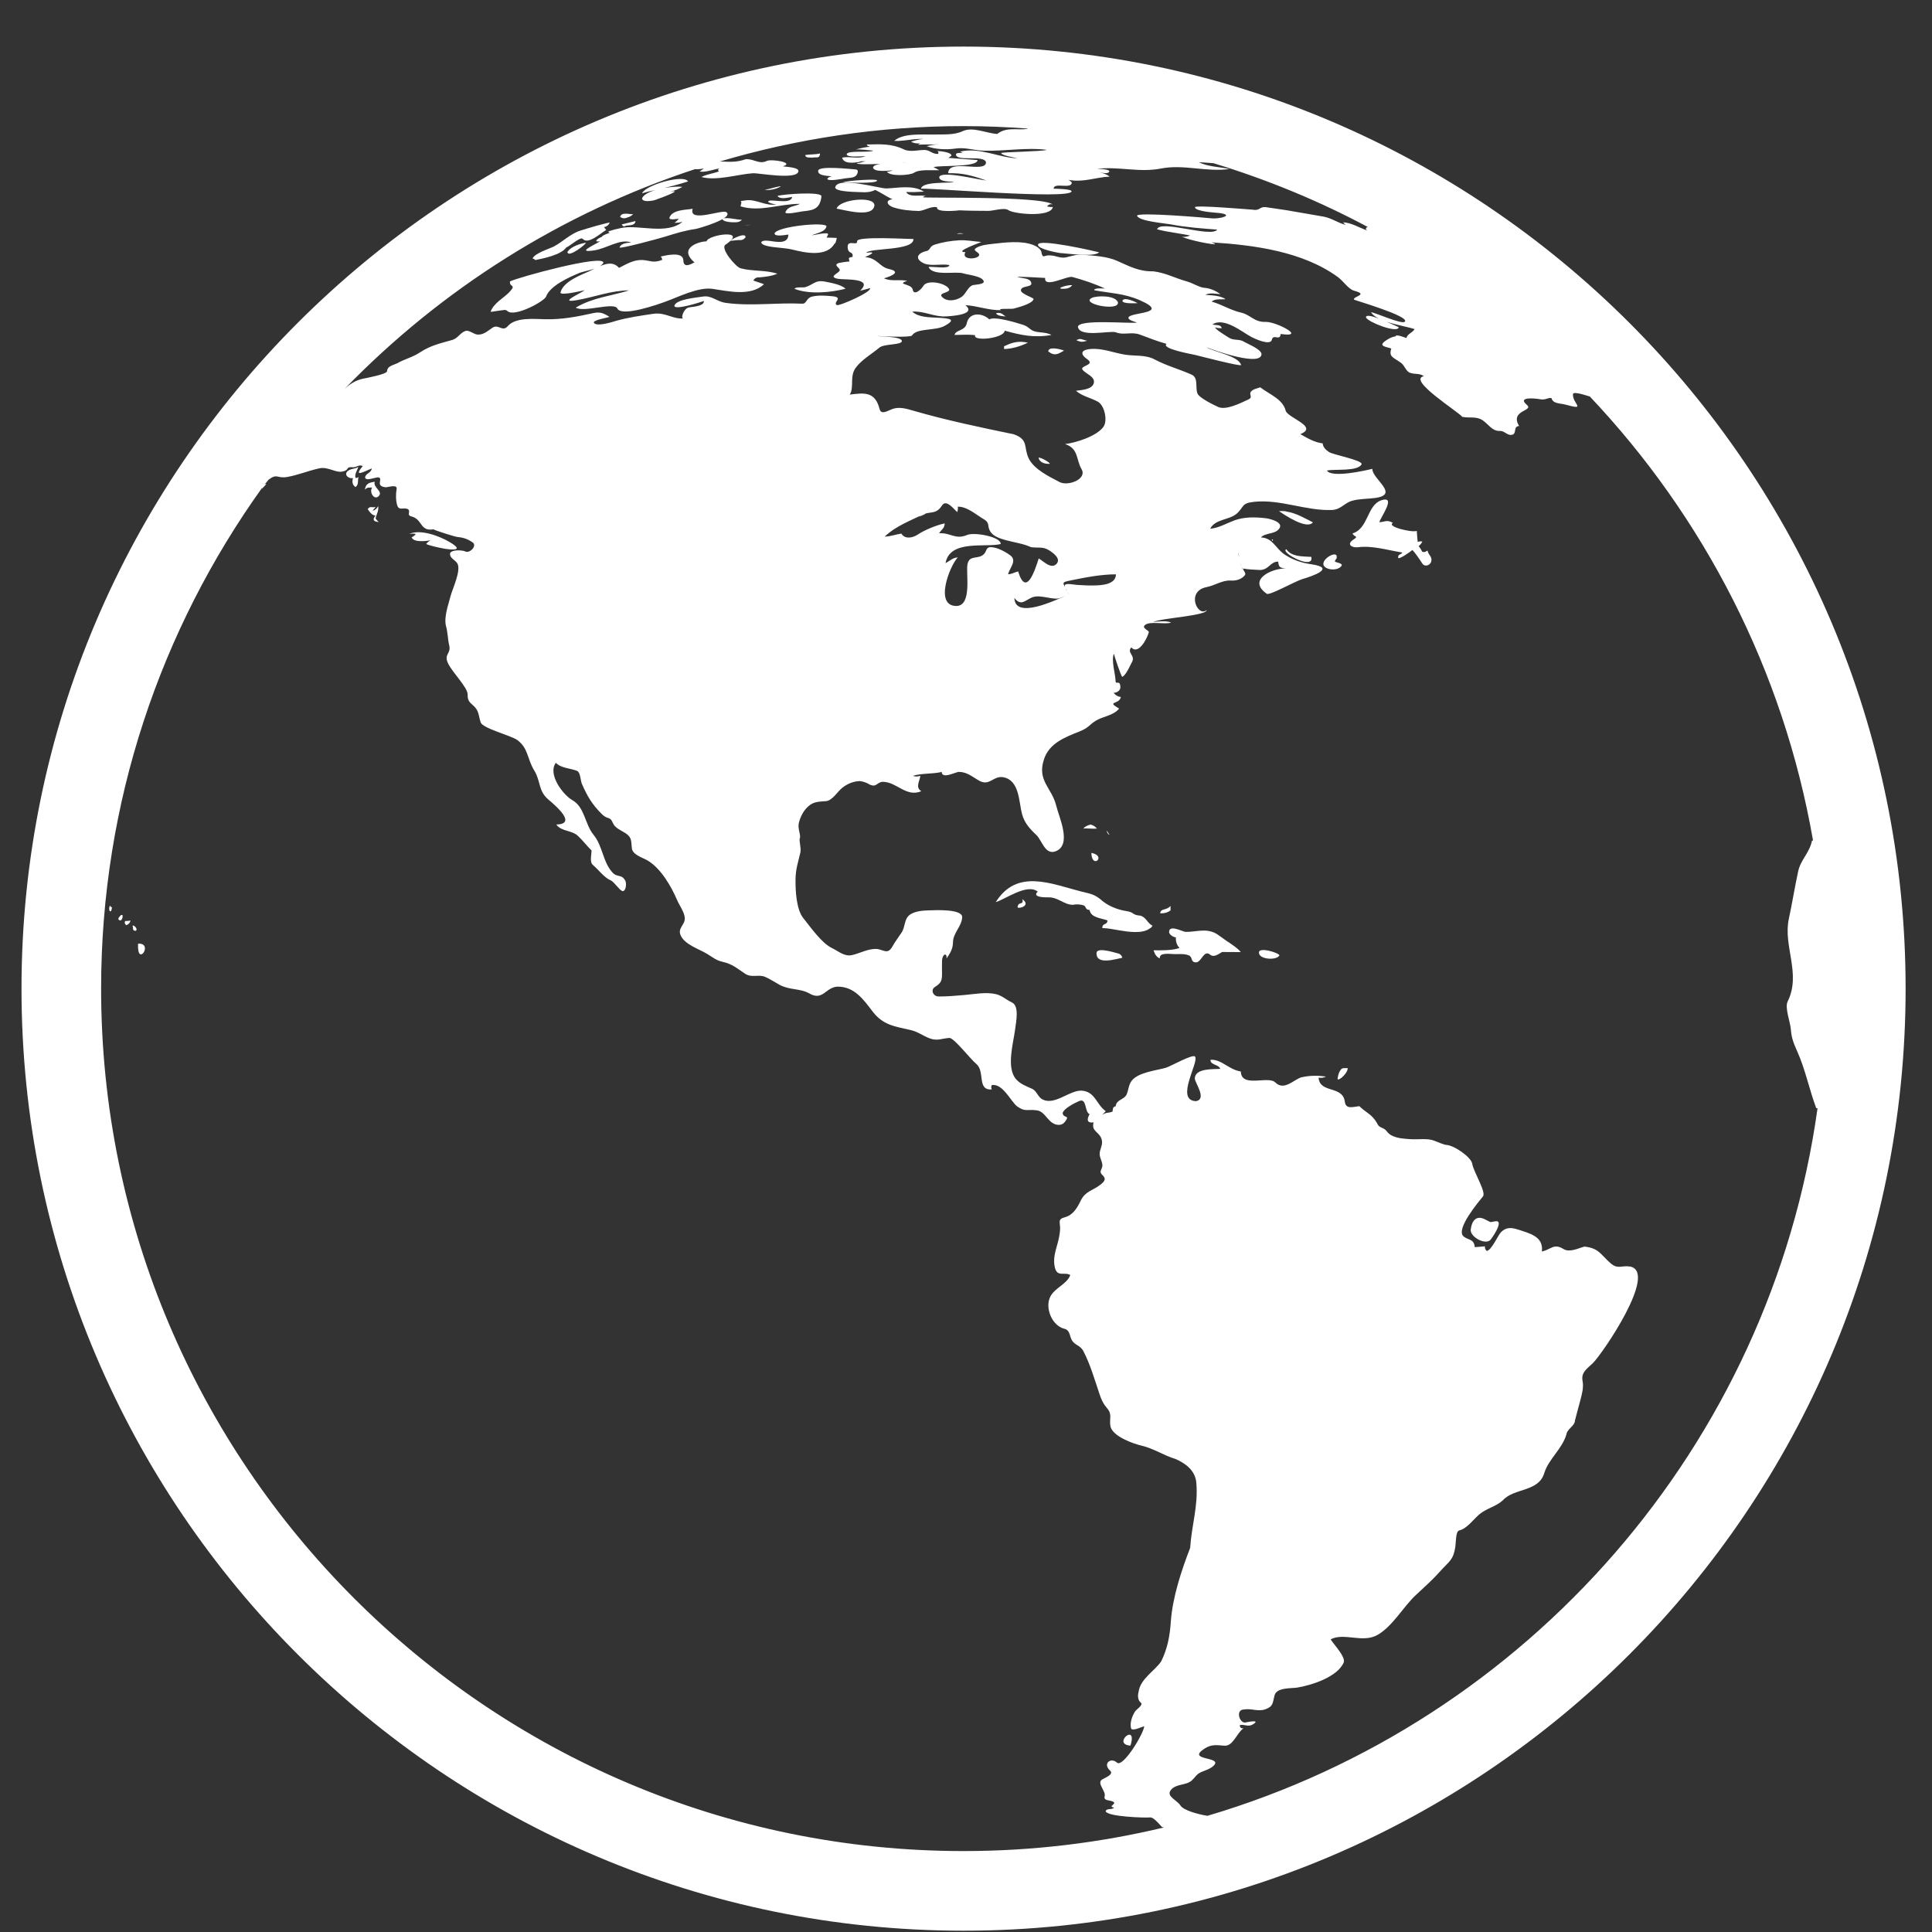 <?xml version="1.0" encoding="utf-8"?>
<!-- Generator: Adobe Illustrator 16.0.4, SVG Export Plug-In . SVG Version: 6.00 Build 0)  -->
<!DOCTYPE svg PUBLIC "-//W3C//DTD SVG 1.1//EN" "http://www.w3.org/Graphics/SVG/1.1/DTD/svg11.dtd">
<svg version="1.1" id="Layer_1" xmlns="http://www.w3.org/2000/svg" xmlns:xlink="http://www.w3.org/1999/xlink" x="0px" y="0px"
	 width="256px" height="256px" viewBox="0 0 256 256" enable-background="new 0 0 256 256" xml:space="preserve">
<rect x="0" y="0" width="256" height="256" fill="#333333" stroke="none"/>
<g>
	<path fill="#FFFFFF" d="M97.497,29.449c0.322,0.006,0.594-0.101,0.818-0.322c-0.901-0.045-1.673-0.312-2.591-0.199
		C95.608,29.46,97.26,29.479,97.497,29.449z"/>
	<path fill="#FFFFFF" d="M97.925,31.807c0.356,0.048,0.645-0.071,0.859-0.362c0.084-0.726-1.812,0.201-2.016,0.467
		c0.376-0.038,0.746-0.074,1.12-0.108C97.98,31.797,97.967,31.799,97.925,31.807z"/>
	<path fill="#FFFFFF" d="M140.825,33.558c-0.084-0.01-0.164-0.013-0.228-0.02C139.79,33.499,140.575,33.545,140.825,33.558z"/>
	<path fill="#FFFFFF" d="M188.464,73.128c-0.13-0.273-0.293-0.532-0.485-0.768c0.211-0.159,0.37-0.36,0.485-0.598
		c-0.212-0.05-0.41-0.033-0.609,0.053c-0.055-0.488-0.098-0.974-0.123-1.464c-0.736,0.243-4.066-0.592-3.162-1.062
		c-0.78-0.453-1.021-0.155-1.784-0.084c-0.076-0.351,2.451-3.684,0.199-2.896c-1.845,0.643-1.679,3.757-3.769,4.367
		c0.233,0.562,0.919,0.289,0.05,0.873c-0.867,0.582-0.129,1.072,0.703,0.96c1.877-0.248,4.03,0.423,5.85,0.703
		c-0.158,0.32-0.578,0.172-0.555,0.652c-0.085,0.462,1.778-0.866,1.876-0.984c0.355,0.311,1.082,1.413,1.319,1.784
		c0.316,0.489,1.007,0.272,1.165-0.203c0.236-0.705-0.371-0.885-0.464-1.504C188.815,73.102,188.914,73.196,188.464,73.128z"/>
	<path fill="#FFFFFF" d="M137.543,32.439c-0.051,0.561,2.657,1.079,3.055,1.098c0.346,0.023,0.346,0.027,0.228,0.02
		c1.184,0.104,4.253,0.479,4.814-0.125C145.03,33.27,137.467,31.536,137.543,32.439z"/>
	<path fill="#FFFFFF" d="M100.613,37.798C100.156,37.885,101.703,37.712,100.613,37.798L100.613,37.798z"/>
	<path fill="#FFFFFF" d="M83.104,28.831c0.07-0.016,0.083-0.024,0.083-0.029c0.262-0.068,0.5-0.208,0.705-0.434
		c-0.402,0.082-1.533-0.35-1.723,0.369C82.457,28.947,82.77,28.977,83.104,28.831z"/>
	<path fill="#FFFFFF" d="M82.312,30.211C82.51,30.167,81.851,30.297,82.312,30.211L82.312,30.211z"/>
	<path fill="#FFFFFF" d="M80.943,30.801c-0.139,0.002-1.352,0.487-1.161,0.574c-0.57,0.179-1.249,0.756-0.269,0.594
		c-0.687,0.464-3.29,1.576-0.797,1.211c1.674-0.246,3.467-1.603,4.917-1.049c-0.404,0.063-1.317,0.024-1.534,0.658
		c-0.046,0.24,5.268-1.184,6.116-1.458c1.341-0.422,2.595-0.803,3.966-0.993c0.319-0.043,5.117-1.426,4.071-2.222
		c-0.535-0.41-5.066,1.48-4.47-0.456c-0.728,0.161-2.73,0.069-3.087,1.21c-0.001,0.359,1.159,0.105,1.281,0.11
		c-0.14,0.074-0.326,0.395-0.619,0.535c0.362,0.021,0.721-0.022,1.075-0.129c-2.081,1.783-5.888,0.333-8.12,0.824
		c-0.572,0.108-1.131,0.256-1.693,0.439C80.662,30.84,80.77,30.886,80.943,30.801z"/>
	<path fill="#FFFFFF" d="M75.18,33.426c0.006,0.061,0.017,0.065,0.034,0.048c0.187,0.603,2.264-0.961,2.445-1.308
		c-0.545,0.043-1.989,0.474-2.403,1.138C75.256,33.273,75.236,33.284,75.18,33.426z"/>
	<path fill="#FFFFFF" d="M198.281,161.817c0.042-0.001,0.059-0.007-0.018-0.001c-0.087,0.006-0.087,0.006-0.061,0.006
		c-0.816,0.08-0.432,0.286-1.391-0.229c-1.157-0.621-1.798,0.104-1.939,1.388c-0.021,0.924,1.823,1.948,2.555,1.37
		C197.628,164.186,199.269,161.817,198.281,161.817z"/>
	<path fill="#FFFFFF" d="M82.939,29.908c0.045,0,0.2-0.027,0.155-0.027c0.4-0.032,1.098-0.032,1.101-0.588
		c-0.601,0.143-1.207,0.291-1.808,0.444C82.516,30.008,82.701,30.059,82.939,29.908z"/>
	<path fill="#FFFFFF" d="M75.03,32.79c0.392-0.121,1.904-1.466,2.169-1.152c0.716,0.856,2.422-0.779,3.131-1.173
		c-0.107-0.116-0.2-0.24-0.289-0.373c0.323-0.05,0.573-0.235,0.749-0.569c0.034-0.165-3.355,0.855-3.859,1.024
		c-1.301,0.385-2.393,1.518-3.618,2.155c-0.38,0.195-2.542,0.875-2.739,1.562c0.133,0.017,0.255,0.085,0.367,0.196
		C71.96,34.257,74.358,33.774,75.03,32.79z"/>
	<path fill="#FFFFFF" d="M97.497,29.449C96.862,29.529,97.858,29.419,97.497,29.449L97.497,29.449z"/>
	<path fill="#FFFFFF" d="M111.582,20.887c0.232,0.86,1.5,0.713,2.432,0.544c-0.229,0-0.17-0.057,0.86-0.155
		c-0.18,0.013-0.494,0.084-0.86,0.155c0.152,0,0.424-0.028,0.631-0.071c-0.363,0.141-0.737,0.24-1.122,0.26
		c0.024,0.19,1.541,0.163,3.125,0.095c-0.536,0.089-0.924,0.234-0.965,0.475c0.08,0.688,2.278,0.397,2.605,0.38
		c-0.248,0.113-0.502,0.175-0.769,0.175c0.394,0.675,3.097,0.486,3.594,0.147c0.721-0.496,2.395-0.301,3.349-0.336
		c-0.251-0.145-0.501-0.28-0.757-0.405c0.664-0.286,5.807,0.073,5.823-0.943c-0.248-0.003-3.869-0.301-3.869-0.288
		c0.143-0.087,0.283-0.187,0.416-0.298c-0.024-0.522-1.814-0.624-2.037-0.615c0.256-0.014,0.353,0.113,0.285,0.387
		c-0.808,0.038-1-0.448-1.731-0.52c-0.881-0.035-1.976,0.33-2.824-0.079c-1.643-0.791-3.14-0.686-4.912-0.649
		c0.019,0.168,0.208,0.252,0.453,0.29c-0.657,0.059-1.322,0.206-1.928,0.375c0.623-0.062,1.682,0.109,2.332,0.148
		c-0.465,0.321-3.474-0.097-3.524,0.495c0.071,0.462,2.204,0.22,2.498,0.245C113.679,21.098,112.622,20.676,111.582,20.887z
		 M120.141,21.584c-0.124,0.009-0.404,0.009-0.766,0.005C119.764,21.577,120.045,21.571,120.141,21.584z"/>
	<path fill="#FFFFFF" d="M111.695,24.167c0.36,0,4.548,0.219,4.518-0.256C116.346,23.664,112.333,23.914,111.695,24.167z"/>
	<path fill="#FFFFFF" d="M116.213,27.822C116.222,27.965,116.284,27.72,116.213,27.822L116.213,27.822z"/>
	<path fill="#FFFFFF" d="M106.656,38.062c0.15-0.038,0.502-0.122-0.028,0.008C106.638,38.067,106.645,38.064,106.656,38.062
		c-0.018,0.005-0.028,0.008-0.039,0.008c-0.231,0.045-1.271-0.082-1.329,0.208c1.955,0.756,4.82,0.49,6.758-0.026
		c-0.646-0.567-1.933-0.774-2.744-0.94C107.996,37.054,107.707,37.785,106.656,38.062z"/>
	<path fill="#FFFFFF" d="M103.196,24.715c-0.603,0.091-1.686,0.487-1.91,0.406c0.506,0.184,1.703-0.089,2.179-0.427
		C103.325,24.682,103.238,24.694,103.196,24.715z"/>
	<path fill="#FFFFFF" d="M98.777,29.874C100.432,29.672,98.573,29.856,98.777,29.874L98.777,29.874z"/>
	<path fill="#FFFFFF" d="M127.148,30.896C125.865,31.052,128.755,30.962,127.148,30.896L127.148,30.896z"/>
	<path fill="#FFFFFF" d="M104.065,28.134c-0.003,0.344,1.889-0.068,2.135-0.109c1.217-0.167,2.438-0.083,2.644-1.996
		c0.119-0.682-5.037-0.317-5.832-0.065c0.409,0.542,1.49,0.177,1.95,0.132c-0.168,1.179-3.292,0.045-3.168,0.678
		c0.349,0.187,0.709,0.288,1.089,0.299c-1.425,0.299-2.69-0.746-4.107-0.523c-0.221,0.034-0.445,0.066-0.668,0.102
		c0.261,0,0.022,0.587,0.015,0.691c2.602,0.784,5.107-0.333,7.882-0.333C105.346,27.376,104.427,27.245,104.065,28.134z"/>
	<path fill="#FFFFFF" d="M97.925,31.807c-0.012-0.003-0.02,0-0.037-0.003C97.502,31.849,97.819,31.815,97.925,31.807z"/>
	<path fill="#FFFFFF" d="M109.733,31.044c0.016-0.362-1.972,0.139-2.186,0.139c0.463-0.23,1.825-0.43,1.967-1.192
		c-0.099-0.63-6.491,0.001-6.878,0.919c-0.051,0.538,1.667,0.179,1.831,0.168c-0.046,1.456-1.88,0.877-2.748,0.814
		c-1.106-0.085-1.128,0.473-0.018,0.714c1.115,0.244,2.253,0.207,3.363,0.481c1.49,0.37,4.511,1.077,5.555-0.871
		c0.012,0.132,0.095,0.043,0.265-0.686c-0.45-0.035-0.906-0.038-1.359-0.046C109.605,31.346,109.676,31.196,109.733,31.044z"/>
	<path fill="#FFFFFF" d="M108.425,22.622C108.443,22.259,108.301,23.333,108.425,22.622L108.425,22.622z"/>
	<path fill="#FFFFFF" d="M110.857,27.648c0.842,0.111,4.746,1.296,4.998-0.385c-0.006,0.095-0.01,0.16,0.011-0.048
		c0.008-0.211,0.001-0.135-0.003-0.03C115.836,25.94,111.234,26.396,110.857,27.648z"/>
	<path fill="#FFFFFF" d="M97.551,27.791c-0.038,0.004-0.071,0-0.105,0.004C97.407,27.801,97.468,27.798,97.551,27.791z"/>
	<path fill="#FFFFFF" d="M139.508,27.419c-0.257,0.029-0.514,0.004-0.771-0.079c0.209-0.258,0.463-0.339,0.753-0.245
		c-1.479-1.181-17.215-0.792-17.201-0.965c0.121-0.113,0.262-0.16,0.412-0.136c-0.656-0.25-2.181,0.251-2.633-0.553
		c0.785,0.027,1.569,0.003,2.357-0.049c-1.49-0.945-3.493-0.465-4.981-0.422c-0.904,0.022-6.593-1.686-6.776-0.103
		c0.122,0.59,3.045,0.564,3.456,0.596c0.645,0.043,1.237,0.006,1.85-0.297c0.784,0.366,1.5,0.894,2.288,1.237
		c-1.051,0.129-0.661,0.812,0.068,1.057c1.11,0.37,2.301,0.466,3.44,0.497c0.805-0.071,1.582-0.665,2.399-0.497
		c-0.207,0.749,2.74,0.442,2.981,0.409c1.274,0.066,2.552,0.063,3.826,0.073c0.65,0.006,2.104-0.494,2.652-0.091
		C134.325,28.36,139.283,28.848,139.508,27.419z"/>
	<path fill="#FFFFFF" d="M110.219,23.378c-0.224,0.01-0.419,0.107-0.594,0.292c-0.02,0.437,2.179-0.007,2.305-0.03
		c0.723-0.112,1.424-0.016,1.665-0.63c0.144-0.362,0.075-0.545-0.285-0.567c-0.628-0.033-4.851-0.524-4.885,0.178
		C108.299,23.362,109.947,23.277,110.219,23.378z"/>
	<path fill="#FFFFFF" d="M107.665,20.887c0.514-0.124,0.935,0.203,1.001-0.552c-0.638,0.159-1.312,0.097-1.957,0.205
		C106.679,20.997,107.505,20.842,107.665,20.887z"/>
	<path fill="#FFFFFF" d="M185.264,73.863C185.24,73.383,185.252,73.946,185.264,73.863L185.264,73.863z"/>
	<path fill="#FFFFFF" d="M178.01,141.538C178.157,141.521,177.704,141.56,178.01,141.538L178.01,141.538z"/>
	<path fill="#FFFFFF" d="M173.574,73.78c-1.07-0.062-2.463-0.015-3.123-1.004c-0.931,0.366,3.694,2.881,3.308,1.014
		C173.675,73.785,173.614,73.78,173.574,73.78z"/>
	<path fill="#FFFFFF" d="M177.236,142.951c0.051,0.407,1.403-0.763,1.331-1.423c-0.185,0.004-0.373,0.007-0.558,0.01
		C177.49,141.572,177.266,142.613,177.236,142.951z"/>
	<path fill="#FFFFFF" d="M168.679,71.501c-0.041-0.002-0.107-0.018-0.168-0.028C168.562,71.61,168.637,71.852,168.679,71.501z"/>
	<path fill="#FFFFFF" d="M169.474,67.727c0.697,0.485,3.704,2.513,4.493,1.486c-1.158-0.586-2.243-1.231-3.496-1.429
		C170.36,67.734,170.063,67.697,169.474,67.727z"/>
	<path fill="#FFFFFF" d="M133.274,41.923c-0.408-0.174-0.469-0.559-1.257-0.446C131.939,41.667,132.425,41.911,133.274,41.923z"/>
	<path fill="#FFFFFF" d="M138.902,46.567c0.855,0.671,1.295,0.335,2.08-0.104c-0.141-0.076-0.231-0.1-0.298-0.11
		C140.088,46.173,138.913,45.958,138.902,46.567z"/>
	<path fill="#FFFFFF" d="M177.121,73.851C177.188,74.27,177.141,73.692,177.121,73.851L177.121,73.851z"/>
	<path fill="#FFFFFF" d="M176.892,74.39c-0.06-0.156,0.263-0.336,0.229-0.539c0.145-1.087-2.41,0.389-1.616,1.224
		c0.446,0.463,1.519,0.499,2.023,0.129C178.355,74.599,176.963,74.588,176.892,74.39z"/>
	<path fill="#FFFFFF" d="M133.246,45.798c-0.029,0.007-0.089,0.028-0.209,0.093c0.007,0.117,0.007,0.236,0.01,0.354
		c1.046-0.015,2.222-0.374,3.152-0.842C135.057,45.167,134.258,45.312,133.246,45.798z"/>
	<path fill="#FFFFFF" d="M140.7,38.264c0.789,0.04,1.16-0.177,1.372-0.482C141.354,37.746,139.946,38.201,140.7,38.264z"/>
	<path fill="#FFFFFF" d="M145.349,109.791c-0.201-0.261-0.466-0.426-0.782-0.51c0.1,0.007,0.202,0.009-0.057-0.022
		c-0.065,0.004-0.065,0.005-0.036,0.015c-0.363,0.073-0.675,0.238-0.935,0.504C144.143,109.74,144.742,109.846,145.349,109.791z"/>
	<path fill="#FFFFFF" d="M135.464,119.145c0.226,0.833-0.509,0.284-0.614,0.969c0.004-0.106,0-0.216-0.017,0.092
		C134.905,120.479,136.706,120.028,135.464,119.145z"/>
	<path fill="#FFFFFF" d="M98.12,35.546c-0.623-0.168-2.724-2.626-1.991-3.123c3.155-2.121-2.313-1.352-2.508-0.44
		c-1.022,0-3.814,0.894-1.596,2.782c-0.48,0.25-1.453,0.817-1.478-0.266c-0.034-1.268-2.493-0.615-3.005-0.507
		c0.124,0.104,0.19,0.255,0.195,0.447c-1.234,0.466-1.532,0.078-2.588,0.016c-1.168-0.064-2.081,0.516-3.125,1.039
		c-0.714-0.803-1.604-0.624-2.543-0.217c0.198-0.126,0.373-0.272,0.468-0.455c0.105-1.199-11.41,1.952-12.375,2.47
		c-0.102,0.807,0.919,0.344-0.082,1.417c-0.696,0.741-2.125,1.481-2.485,2.609c-0.017,0.031,1.521-0.234,1.986-0.257
		c-0.014,0.043,0.205,0.167,0.12,0c0.616,1.202,4.746-0.953,5.227-1.715c0.498-1.495,3.161-2.639,4.238-3.096
		c0.473-0.241,1.403-0.377,2.182-0.64c-0.22,0.108-0.442,0.22-0.667,0.326c-0.99,0.462-3.44,1.314-3.827,2.816
		c-0.061,0.492,2.965-0.258,3.218-0.3c-0.607,0.442-3.617,1.772-1.019,1.315c2.32-0.409,4.548-1.285,6.901-1.292
		c-2.378,0.749-4.827,0.946-7.075,2.286c1.062,0.684,5.067-0.774,5.505,0.113c0.568,1.157,5.3-0.509,6.354-0.893
		c1.789-0.645,4.37-1.969,6.247-1.708c2.021,0.281,5.039,1.063,6.838-0.609c-0.162-0.092-1.419-0.448-1.416-0.514
		c0.204-0.303,0.469-0.433,0.793-0.395c0.838-0.081,1.588-0.153,2.396-0.485C101.426,35.75,99.72,35.979,98.12,35.546z"/>
	<path fill="#FFFFFF" d="M166.82,126.237C166.797,125.991,166.825,126.907,166.82,126.237L166.82,126.237z"/>
	<path fill="#FFFFFF" d="M147.02,110.597c-0.11-0.111-0.27-0.397-0.354-0.531C146.611,110.217,146.862,110.633,147.02,110.597z"/>
	<g>
		<path fill="#FFFFFF" d="M85.081,25.617c0.615-0.194,1.174-0.316,1.765-0.434c-0.862,0.253-1.582,0.62-1.772,1.104
			c0.063,0.573,1.385,0.297,1.535,0.267c0.376-0.104,0.428-0.129,0.353-0.114c1.061-0.367,3.639-1.369,1.782-1.031
			c0.58-0.127,1.139-0.342,1.675-0.644c-0.407-0.074-1.369-0.031-2.369,0.142c1.048-0.266,2.084-0.528,3.124-0.871
			C90.593,23.052,85.466,24.54,85.081,25.617z"/>
		<path fill="#FFFFFF" d="M127.676,6.173C58.848,6.173,2.849,62.171,2.849,130.999c0,68.83,55.999,124.829,124.827,124.829
			c68.831,0,124.827-55.999,124.827-124.829C252.503,62.171,196.507,6.173,127.676,6.173z M13.398,130.999
			c0-24.737,7.926-47.648,21.34-66.374c-0.014,0.05-0.029,0.087-0.036,0.146c0.195-0.208,0.395-0.414,0.591-0.625
			c-0.078-0.017-0.149-0.017-0.214-0.004c0.065-0.013,0.498-0.575,0.498-0.575c1.183-0.891,1.098-0.13,2.478-0.366
			c1.458-0.251,2.841-0.848,4.307-1.153c1.142-0.231,2.191,0.682,3.089,0.414c0.893-0.196,0.307-0.631,1.263-0.551
			c0.562,0.048,0.825-0.425,1.349-0.147c-1.404,1.673,0.436,0.58,1.213,0.305c-0.124,0.61-0.74,0.624-0.896,1.126
			c-0.034,0.701,1.496-0.056,1.831,0.073c0.55,0.217-0.519,1.129,0.873,1.298c0.26,0.03,1.575-0.452,1.472,0.215
			c-0.122,0.676-0.119,1.503,0.073,2.16c0.23,0.773,0.838,0.259,1.403,0.512c0.472,0.299-0.232,0.796,0.484,0.975
			c1.516,0.385,1.083,2.018,2.931,1.709c0.022,0.097,2.812,0.98,3.135,1.013c0.826,0.078,1.398,0.271,2.046,0.725
			c0.651,0.453-0.429,1.503-0.964,1.2c-0.326-0.184-1.898-0.291-2.033,0.27c-0.038,0.652,0.718,0.851,0.984,1.336
			c0.509,0.916-0.674,3.379-0.91,4.292c-0.288,1.149-0.913,2.786-0.607,3.987c0.241,0.846,0.226,1.72,0.428,2.57
			c0.27,1.145-0.771,1.118-0.139,2.4c0.612,1.25,2.63,3.19,2.583,4.146c-0.034,0.654,0.219,0.974,0.689,1.365
			c0.835,0.694,0.733,1.366,1.03,2.27c0.271,0.824,4.02,1.731,4.872,2.36c1.451,1.074,1.275,2.466,2.233,4.029
			c0.876,1.425,0.504,2.685,1.867,3.841c1.157,0.982,3.77,3.263,1.052,3.311c0.658,0.947,2.065,0.735,2.87,1.514
			c0.648,0.604,1.181,1.317,1.808,1.939c-0.017,0.519-0.285,1.531,0.175,1.91c0.718,0.598,1.488,1.678,2.349,2.033
			c0.471,0.189,1.219,1.409,1.611,1.437c0.459-0.063,0.485-1.081,0.346-1.351c-0.487-0.959-1.061-0.417-1.694-1.098
			c-1.312-1.406-1.302-3.53-2.541-5.038c-1.144-1.384-1.144-3.638-2.801-4.574c-1.216-0.686-3.306-3.425-2.187-4.944
			c0.75,0.738,1.916,0.698,2.837,1.079c0.435,0.217,0.436,1.296,0.609,1.686c0.718,1.652,1.368,2.764,2.68,4.055
			c0.764,0.749,1.049,0.219,1.424,1.129c0.283,0.692,1.073,0.983,1.655,1.355c0.904,0.58,0.757,1.057,0.869,2.013
			c0.1,0.885,1.434,1.241,2.063,1.609c1.784,1.049,3.166,3.454,3.953,5.302c0.271,0.627,0.978,1.621,0.996,2.322
			c0.071,0.92-0.988,1.34-0.542,2.314c0.572,1.258,2.462,1.806,3.572,2.493c0.662,0.408,1.151,0.827,1.943,1.001
			c1.366,0.304,1.915,0.864,3.026,1.59c0.877,0.575,1.748,0.051,2.639,0.408c0.667,0.295,1.29,0.708,1.924,1.058
			c1.307,0.718,2.762,0.461,3.95,1.146c1.816,1.048,2.15-0.863,3.766-0.904c2.209,0,3.41,1.723,4.609,3.29
			c1.407,1.841,2.961,1.978,5.066,2.467c0.889,0.205,1.582,0.731,2.418,1.067c1.096,0.437,1.669,0.027,2.739-0.03
			c0.73,0.18,2.646,2.708,3.529,3.455c1.183,1.003,0.039,3.51,2.046,3.374c-0.104-0.191-0.104-0.384,0-0.576
			c1.466-0.268,2.543,2.236,3.384,2.837c1.049,0.747,1.338,0.336,2.589,0.506c1.215,0.166,1.49,1.914,2.912,1.928
			c0.343-0.004,0.614-0.146,0.818-0.426c0.716-0.941-0.227-0.397-0.316-1.131c0.119-0.615,1.681-1.39,2.193-1.603
			c1.04-0.432,0.672,1.414,1.378,1.749c-0.344,0.587-0.45,1.219,0.531,1.077c-0.328,1.175,0.669,1.209,1.022,2.125
			c0.229,0.588,0.008,1.054-0.157,1.61c-0.251,0.825,0.286,1.228,0.303,2.027c-0.065,0.486-0.484,0.762-0.046,1.173
			c0.541,0.508,0.444,0.797-0.223,1.326c-0.977,0.771-1.98,0.844-2.585,2.07c-0.469,0.958-1.006,1.942-2.112,2.237
			c-1.083,0.292-0.562,0.713-0.651,1.759c-0.057,0.626-0.188,1.241-0.362,1.846c-0.286,1.005-0.573,1.979-0.33,3.028
			c0.322,1.374,1.233,0.56,2.049,1.028c-0.431,1.22-2.066,1.684-2.658,2.892c-0.724,1.465,0.233,3.83,1.883,4.232
			c0.714,0.174,0.667,0.866,0.934,1.412c0.395,0.813,1.143,0.696,1.596,1.582c0.932,1.819,1.475,3.757,2.128,5.683
			c0.251,0.756,0.497,1.271,1.012,1.87c0.697,0.81,0.256,1.412,0.421,2.338c0.239,1.375,3.091,2.368,4.202,2.618
			c1.559,0.373,2.892,1.29,4.455,1.761c1.38,0.606,2.595,1.562,2.73,3.142c0.264,3.077-0.623,5.599-0.819,8.629
			c-1.167,3.005-2.343,6.596-2.562,9.776c-0.126,1.885-0.434,3.537-1.27,5.25c-0.844,1.261-2.786,2.326-3.004,4.063
			c-0.134,0.503-0.104,1.083,0.3,1.416c0.378,0.312-0.584,0.873-0.775,1.182c-0.372,0.596-0.706,1.486-0.52,2.21
			c0.118,0.458,1.442-0.195,1.744-0.272c-0.034,0.924-2.812,5.547-3.614,4.824c-0.814-0.747-1.928,0.145-0.913,1.052
			c0.585,0.52-0.767,0.997-1.054,1.185c-0.759,0.499,0.546,1.536,0.339,2.237c-0.154,0.513,0.474,0.505,0.83,0.598
			c1.223,0.318-0.62,0.727,0.414,0.886c-0.229,0.343-0.978,0.044-1.11,0.475c0.161,0.751,5.376,0.902,5.881,0.829
			c0.435-0.068,1.21,0.875,1.521,1.211c0.073,0.076,0.2,0.096,0.318,0.122c-8.522,2.04-17.412,3.126-26.552,3.126
			C64.661,245.278,13.398,194.013,13.398,130.999z M159.996,240.604c-1.226-0.193-3.169-0.712-3.588-1.372
			c-0.448-0.712-1.873-1.188-1.3-1.994c0.658-0.914,1.982-0.62,2.774-1.287c0.546-0.49,0.642-0.883,1.37-1.178
			c0.532-0.217,1.17-0.41,1.585-0.832c1.214-1.224-3.705-0.616-1.258-2.223c0.932-0.618,1.626-0.485,2.657-0.404
			c1.156,0.095,1.626-1.673,2.541-2.312c-0.327,0.049-0.491-0.09-0.497-0.417c0.621-0.142,1.108,0.285,1.723-0.089
			c1.171-0.719-0.833-0.282-0.953-0.26c-0.805,0.166-1.382-1.693-0.233-1.719c1.004-0.184,1.877,0.334,2.881-0.037
			c1.057-0.397,0.923-0.87,1.188-1.848c0.292-1.065,2.227-0.889,3.014-1.018c1.853-0.312,5.322-1.384,6.151-3.333
			c0.332-0.787-1.865-2.995-1.707-3.075c1.816-0.913,4.228,0.567,6.215-0.588c1.992-1.16,3.347-3.672,5.029-5.247
			c1.365-1.272,2.221-2.021,3.333-3.265c1.116-1.246,1.647-1.379,1.919-3.147c0.085-0.543,0.034-2.05,0.505-2.163
			c1.058-0.253,1.91-1.494,2.684-2.146c0.938-0.789,2.18-1.007,3.101-1.848c1.497-1.664,4.727-1.084,5.486-3.589
			c0.565-1.868,2.343-3.164,2.938-5.129c0.085-0.746,1.126-1.137,1.139-1.871c0.212-0.871,0.468-1.735,0.692-2.603
			c0.226-0.883,0.482-1.734,0.312-2.646c-0.223-1.144,0.653-1.641,1.377-2.354c1.267-1.248,8.593-11.965,4.969-12.776
			c0.194,0.043,0.41,0.083-0.034-0.009c-0.229-0.041-0.167-0.025-0.043-0.004c-1.104-0.183-1.587,0.431-2.602-0.474
			c-1.287-1.15-1.533-1.978-3.438-2.168c-0.811,0.23-1.948,0.815-2.753,0.324c-1.31-0.807-1.614,0.055-2.869,0.327
			c0.246-1.965-1.546-2.39-3.221-2.926c-0.846-0.268-1.533-0.309-2.198,0.371c-0.401,0.418-1.286,2.462-1.891,2.473
			c-0.182-0.156-0.256-0.359-0.229-0.604c-0.451,0.03-0.899,0.068-1.349,0.112c-0.1-1.159-0.908-0.894-1.511-1.453
			c-1.031-0.95,2.031-4.575,2.594-5.272c0.458-0.576-1.229-3.199-1.423-4.335c-0.152-0.896-2.44-2.46-3.453-2.493
			c-0.204,0-1.182-0.387-1.536-0.537c-0.89-0.381-2.178-0.151-3.16-0.22c-0.792-0.054-1.636-0.088-2.371-0.417
			c-0.331-0.135-0.603-0.351-0.814-0.639c-0.312-0.463-0.956-0.448-1.159-0.847c-0.368-0.719-0.812-1.198-1.463-1.655
			c-0.357-0.244-0.688-0.514-0.999-0.816c-0.848,0.085-1.786,0.461-1.922-0.582c-0.282-2.211-3.327-1.062-3.479-3.197
			c0.34,0.068,0.666,0.018,0.976-0.146c-1.117-0.153-2.095-0.151-3.199,0.09c-0.96,0.205-2.325,1.884-3.508,0.694
			c-0.943-0.945-4.5,0.782-4.573-1.45c-1.659-0.277-2.531-1.631-4.016-1.561c-0.044,0.727,1.073,0.583,1.294,1.205
			c-0.818,0.074-3.304-0.127-3.376,1.252c-0.03,0.563,1.679,2.76,0.146,3.031c-2.819-0.117,0.473-5.21-0.119-5.911
			c-0.311-0.37-3.256,1.315-3.88,1.491c-1.285,0.367-3.659,0.593-4.52,1.731c-0.405,0.541-0.4,1.182-0.654,1.786
			c-0.312,0.72-1.392,0.688-1.448,1.57c-0.455,0.1-0.354,0.39-0.429,0.719c-0.612,0.239-0.803,0.032-1.38,0.449
			c0.164-0.169,0.322-0.336,0.482-0.509c-1.279-0.906-1.396-2.661-3.278-2.724c-1.614,0.019-3.48,1.965-5.077,1.18
			c-0.634-0.31-0.758-1.107-1.389-1.416c-0.761-0.336-1.624-0.651-2.173-1.317c-1.271-1.537-0.329-4.728-0.098-6.505
			c0.141-1.097,0.588-3.165-0.424-3.63c-0.727-0.338-1.29-0.896-2.088-1.09c-1.32-0.317-2.886-0.006-4.222,0.111
			c-1.114,0.102-2.23,0.193-3.351,0.193c-0.769,0.024-1.163-0.878-0.521-1.267c0.86-0.53,0.94-0.894,0.928-1.885
			c-0.009-0.521-0.009-1.047,0.003-1.568c0.012-0.92,0.694-1.156,0.589-0.312c0.485-0.689,0.854-1.28,0.86-2.156
			c0.017-1.246,1.184-2.123,1.218-3.327c0.013-1.087-3.458-0.933-4.425-0.896c-0.798,0.028-1.702,0.084-2.405,0.511
			c-0.907,0.552-0.661,1.653-1.214,2.456c-0.422,0.625-0.841,1.184-1.211,1.838c-0.657,1.168-1.234,0.309-2.198,0.305
			c-1.109,0.004-2.068,0.565-3.121,0.813c-1.032,0.242-1.794-0.502-2.702-0.94c-1.37-0.667-2.816-2.771-3.77-3.946
			c-0.933-1.149-1.05-3.658-1.035-5.072c0.009-1.427,0.333-2.299,0.642-3.631c0.141-0.624-0.244-1.691-0.051-1.923
			c0.1-0.512-0.337-1.271-0.147-2.017c0.21-0.82,0.611-1.616,1.251-2.183c0.769-0.674,1.429-0.592,2.364-0.686
			c0.811-0.082,1.507-1.244,2.084-1.722c0.689-0.562,1.5-0.912,2.396-0.933c0.465,0.063,0.899,0.214,1.295,0.465
			c0.945,0.417,0.93-0.341,1.743-0.368c1.853,0.018,3.079,2.085,5.091,1.245c-0.833-0.508-0.216-1.318-0.132-2.036
			c-0.426,0.095-0.519,0.139-0.998,0.003c1.251-0.382,2.575-0.221,3.834-0.519c0.024,1.007,1.859-0.015,2.273-0.004
			c1.1-0.011,1.834,0.696,2.74,1.188c1.348,0.731,1.858-0.756,3.194-0.475c2.119,0.451,1.996,3.252,2.44,4.89
			c0.314,1.158,1.023,1.939,1.882,2.745c0.771,0.729,1.164,2.73,2.595,2.156c2.16-0.862,0.397-4.563,0.059-5.989
			c-0.593-2.459-2.607-3.334-1.617-6.239c0.712-2.1,2.797-2.885,4.693-3.638c1.227-0.49,1.299-0.883,2.108-1.392
			c1.011-0.64,2.347-0.672,3.139-1.635c-1.788-1.042,0.036-0.481,0.227-1.535c-0.393-0.05-0.713-0.237-0.961-0.559
			c0.396,0.01,0.897-0.273,0.901-0.728c-0.03-1.103-0.626-0.239-0.638-0.851c-0.021-0.928-0.606-2.731-0.222-3.596
			c0.056,0.306,0.975,3.033,1.099,3.054c0.477-0.14,1.073-1.545,1.295-1.948c0.5-0.901-0.736-1.228-0.088-1.948
			c0.9,1.037,2.072-1.067,2.323-2.017c0.047-0.233-1.007-0.533-0.511-0.948c0.641-0.547,2.542-0.044,3.443-0.311
			c-0.377-0.288-1.933-0.165-2.366-0.078c0.973-0.533,7.148-0.832,7.098-1.596c-1.179,1.035-2.824-2.504,0.019-3.044
			c1.07-0.208,2.044-0.92,3.146-0.864c0.588,0.042,1.186-0.084,1.647-0.458c0.61-0.486,0.143-0.577,0-1.135
			c0.679,0.132,1.474,0.154,2.151,0.192c1.263,0.062,1.428-1.113,2.509-1.105c0.082,0.755,0.234,0.83,1.014,0.905
			c-1.931-0.021-5.136,1.542-2.517,3.358c0.361,0.254,3.743-1.656,4.686-1.939c1.4-0.413,4.546-1.494,1.205-1.975
			c-1.25-0.18-2.354-0.538-3.433-1.224c-1.358-0.866-1.581-2.238-3.235-2.333c0.464-0.552,1.604-0.448,2.183-0.921
			c1.211-0.997-0.919-1.551-1.568-1.623c-1.419-0.156-2.817-0.197-4.176,0.304c-1.049,0.391-2.029,0.997-3.172,1.089
			c0.72-1.302,2.385-1.111,3.462-1.946c1.095-0.938,0.592-1.447,2.424-1.625c3.468-0.343,6.833,1.224,10.248,1.087
			c1.193-0.047,1.658-0.939,2.676-1.22c0.993-0.279,2.06-0.231,3.074-0.374c3.287-0.457-0.435-2.515-0.393-3.86
			c-0.918,0.232-5.405,1.246-6.018,0.232c0.951-0.237,4.117,0.168,4.607-0.855c0-0.556-3.764-1.226-4.332-1.602
			c-0.395-0.257-0.805-0.636-0.833-1.143c-1.111-0.14-2.012-0.687-2.966-1.226c2.478-0.997-1.69-2.141-1.943-3.121
			c-0.385-1.501-2.045-2.089-3.369-3.083c-0.387,0.147-0.916,0.219-1.208,0.547c-0.37,0.417,0.333,0.754-0.397,1.08
			c-0.983,0.446-2.919,1.452-3.97,0.976c-0.58-0.262-2.532-1.208-2.752-1.802c-0.303-0.823,0.175-2.071-0.797-2.498
			c-1.741-0.763-3.243-1.14-4.879-2.002c-1.208-0.643-2.616-0.417-3.928-0.63c-1.531-0.248-3.028-0.898-4.608-0.744
			c-1.355,0.133-1.253,0.748-0.386,1.35c1.144,0.797-1.04,0.841-0.621,1.391c0.417,0.549,1.722,0.92,1.49,1.781
			c-0.234,0.868-1.665,0.902-2.362,1.009c0.829,0.735,1.985,0.927,2.926,1.461c0.865,0.492,1.313,2.527,0.692,3.348
			c-0.922,1.226-3.599,2.072-5.06,2.25c1.826,0.623,1.416,1.994,2.192,3.348c0.738,1.29-1.776,2.272-2.907,1.693
			c-1.355-0.708-3.407-1.684-4.108-3.148c-0.706-1.487,0.034-2.479-1.987-3.191c-4.437-0.916-8.901-1.85-13.263-3.11
			c-0.852-0.249-1.772-0.539-2.661-0.282c-0.66,0.19-1.617,0.926-1.841,0.061c-0.606-2.377-2.054-2.155-3.951-1.925
			c0.603-0.982-0.047-2.395,0.772-3.534c0.775-1.076,2.138-1.84,3.159-2.694c0.624-0.521,2.942-0.321,2.97-0.857
			c-0.012-0.639-2.848-0.571-3.301-0.688c0.326,0.051,4.456,0.242,4.641-0.06c0.633-1.003,3.062-0.596,4.285-1.252
			c1.719-0.923,0.658-1.007-0.827-1.098c-1.083-0.065-2.561-0.018-3.422-0.809c1.567-0.12,2.894,0.723,4.47,0.632
			c0.437-0.025,4.194-0.196,2.559-1.488c1.613,0.08,3.018,0.685,4.7,0.666c-0.533-0.282,1.378-0.122,1.718-0.213
			c0.481-0.135,2.521-0.639,2.629-1.267c-0.046-0.25-2.283-0.806-1.53-1.439c0.351-0.298,1.455-0.169,1.201-0.787
			c-0.253-0.609-1.18-0.456-1.854-0.737c1.238,0.04,2.478,0.087,3.718,0.169c-0.17,1.428,2.918-0.318,3.611-0.126
			c1.448,0.394,2.954,0.897,4.311,1.53c-0.208,0-1.41-0.13-1.432,0.223c2.04,0.389,3.979,0.408,6.073,1.334
			c4.227,1.864-1.544,1.521-1.53,2.333c0.007,0.32,0.928,0.53,1.145,0.623c-1.039,0.155-7.753-0.485-7.838,0.559
			c0.219,1.484,4.333,0.447,5.037,0.731c1.061,0.43,2.026-0.133,3.213,0.312c1.158,0.434,2.3,0.884,3.492,1.217
			c-0.744,0.642,3.359,1.362,3.741,1.453c0.686,0.166,6.143,1.587,6.137,1.345c-0.312-1.208-3.641-1.741-4.6-2.351
			c1.007,0.41,7.411,2.671,7.304,0.851c-0.164-0.662-1.979-1.359-2.385-1.618c-0.54-0.337-1.299-0.108-1.879-0.471
			c-0.529-0.333-1.79-1.083-1.886-1.397c0.288,0.094,0.581,0.127,0.888,0.102c-0.156-0.532-0.688-0.331-1.23-0.489
			c1.532-1.022,3.925,1.014,5.174,1.67c0.416,0.216,2.506,1.202,2.697,0.349c0.191-0.824,1.093,0.245,1.162-0.756
			c3.578,0.521-0.648-1.647-1.953-1.598c-1.571,0.061-2.004-0.938-3.274-1.227c-1.448-0.33-2.514-1.063-3.925-1.468
			c0.501-0.412,1.251-0.258,1.838-0.315c-0.648-0.5-1.896-0.509-2.654-0.578c0.547-0.326,1.41-0.124,1.984-0.085
			c-0.674-0.49-1.354-0.783-2.194-0.854c-0.623-0.055-1.394-0.597-2.271-0.843c-1.616-0.458-2.83-1.146-4.469-1.337
			c-1.844,0.049-3.143-0.672-4.74-1.379c-1.4-0.616-3.044-0.676-4.537-0.809c-0.857-0.077-1.41,0.148-2.215,0.337
			c-0.75,0.177-1.32-0.21-2.044-0.248c-0.905-0.11-1.017,0.481-1.217-0.282c-0.012-0.557-0.683-0.94-1.118-1.107
			c-1.58-0.614-3.797-0.328-5.442-0.137c-0.655,0.074-1.406,0.148-1.999,0.467c-0.816,0.437,0.285,0.557,0.285,0.986
			c-0.031,0.607-2.478,0.739-1.826-0.363c-1.641,0,2.007-1.281,2.108-1.348c-1.011-0.074-1.94-0.281-2.962-0.222
			c-1.086,0.063-2.161,0.242-3.194,0.565c-0.753,0.235-0.546,0.693-1.086,0.853c-1.257,0.271-1.647,1.056-0.342,1.647
			c0.882,0.401,2.364,0.008,3.348,0.215c0.009,0.567-2.16,0.179-2.752,0.245c0.504,1.293,3.691,0.522,4.635,0.867
			c0.451,0.164,2.672,0.364,2.675,1.116c-0.021,0.334-1.219,0.373-1.434,0.43c-0.668,0.189-0.936,1.199-1.534,1.583
			c-0.709,0.461-1.845,0.673-2.521,0.02c-0.618-0.597,0.88-0.542,0.923-0.998c-0.3-0.887-2.953-1.393-3.441-0.5
			c-0.238,0.43-1.239,1.375-1.409,0.486c-0.158-0.825-2.266-0.629-0.731-1.158c-0.982-0.221-2.154,0.122-3.073-0.338
			c0.857-0.238,2.399-0.845,0.69-1.219c-1.349-0.289-1.495-1.45-3.216-1.594c0.412-0.162,1.853-0.801,0.168-0.568
			c0.497-0.678,6.353-0.229,6.257-1.828c-0.672,0.023-7.504-0.401-7.46,0.294c0.083,0.749-1.505-0.421-1.222,1.035
			c0.132,0.684,0.729,0.28,0.618,1.052c-0.682,0.092-0.475,0.154-0.406,0.597c-0.48,0.039-0.955,0.108-1.433,0.209
			c-0.782,0.279,0.184,0.61,0.14,0.96c-0.042,0.386-1.641,0.855-0.234,1.131c0.838,0.162,4.793-0.168,2.929,1.58
			c0.438-0.1,0.881-0.214,1.314-0.346c0.295,0.499-4.111,2.425-4.402,2.243c-0.589-0.367,1.015-1.018-0.626-1.173
			c-0.864-0.078-1.836-0.156-2.691,0.064c-0.713,0.184-0.686,0.96-1.25,0.929c-3.33-0.166-6.839,0.352-10.117-0.105
			c-1.25-0.171-1.914-1.04-3.075-0.836c-0.701,0.122-3.506,0.333-3.756,1.202c-0.066,0.672,3.539-0.481,3.909-0.626
			c0.061,0.745-1.599,0.762-2.045,0.875c-0.63,0.16-1.096,1.468-0.655,1.443c-1.407,0.126-2.418-0.843-3.976-0.617
			c-1.689,0.248-3.333,0.477-4.978,0.94c-0.413,0.125-2.532,0.815-2.913,0.267c-0.252-0.368,1.84-0.689,2.052-0.801
			c-0.76-0.479-1.237-0.698-2.146-0.496c-2.154,0.477-4.121,0.859-6.34,0.814c-1.455-0.027-3.942-0.298-4.981,0.906
			c-0.716,0.835-1.232-0.309-2.015,0.205c-0.645,0.426-1.278,1.052-2.128,0.901c-0.344-0.063-1.049-0.576-1.404-0.483
			c-0.76,0.224-1.037,0.982-1.797,1.21c-1.391,0.402-2.831,0.688-4.26,1.632c-1.05,0.696-2.043,0.885-3.051,1.465
			c-1.098,0.413-1.275,0.543-1.358,1.073c-0.063,0.392-2.839,0.898-3.197,0.974c-0.969,0.208-1.734,0.717-2.425,1.356
			c12.766-13.177,28.669-23.287,46.486-29.143c0.003,0.006-0.014,0.014-0.007,0.021c0.223,0.026,0.435,0.003,0.652-0.021
			c0.038-0.011,0.175-0.035,0.485-0.072c-0.191,0.137-0.38,0.274-0.568,0.405c0.833,0.136,1.801-0.286,2.622-0.405
			c-0.202,0.109-0.217,0.235-0.061,0.388c-0.76,0.282-1.575,0.362-2.318,0.741c2,0.552,4.772-0.356,6.816-0.498
			c0.719-0.053,5.818,0.932,6.039-0.25c0.083-0.573-1.821-0.594-2.066-0.672c1.646-0.483-1.515-1.007-2.145-0.702
			c-0.988,0.485-1.748-0.317-2.769-0.236c-1.222,0.424-2.104,0.36-3.335,0.301c-0.025,0-0.093,0.011-0.137,0.013
			c10.257-3.036,21.102-4.699,32.334-4.699c2.867,0,5.704,0.119,8.517,0.328c-0.03,0.02-0.068,0.025-0.096,0.045
			c-1.344,0.198-2.717-0.303-3.969,0.666c-1.378-0.072-3.221-0.991-4.557-0.375c-1.188,0.556-2.558,0.414-3.811,0.45
			c-1.355,0.038-4.123-0.233-5.276,0.845c0.375,0.025,0.753,0.009,1.123-0.038c-0.031,0.004-0.014,0.004,0.141-0.012
			c0.075-0.005,0.069-0.005,0.041-0.005c0.864-0.086,1.675-0.245,2.555-0.203c-0.561,0.039-1.086,0.192-1.628,0.361
			c0.336,0.211,0.757,0.256,1.202,0.229c-0.1,0.058-0.2,0.11-0.292,0.178c0.905-0.061,1.816-0.016,2.724-0.05
			c-0.534,0.022-1.048,0.117-1.571,0.232c1.122,0.455,2.688,0.491,3.844,0.321c1.276-0.187,2.308,0.237,3.704,0.285
			c2.742,0.095,5.663-0.468,8.387-0.106c-0.708,0.229-6.042,0.279-6.051,0.424c0.009,0.322,1.923,0.626,2.179,0.698
			c-2.521-0.088-5.026-1.499-7.601-0.897c0.109,0.093,0.226,0.142,0.35,0.188c-0.417-0.033-0.931-0.029-0.933,0.197
			c0.053,1.005,3.8-0.007,3.987,1.048c-0.056,1.487-5.024-0.56-5.008,1.436c1.914-0.053,3.151,0.302,5.043,0.96
			c-0.783-0.037-6.108-1.387-6.235-0.427c0.024,0.65,1.653,0.551,1.954,0.629c-0.613,0.195-4.273-0.116-4.36,0.908
			c-0.014-0.244,19.866,1.489,19.941,0.33c0.03-0.334-2.294-0.346-2.374-0.35c0.012-0.913,2.393,0.135,2.409-0.821
			c-0.13-0.144-0.273-0.255-0.433-0.347c2.017,0.365,3.537-0.342,5.449-0.435c-0.509-0.393-1.148-0.53-1.726-0.668
			c0.287,0.047,1.306,0.391,1.611,0.092c0.461-0.447-1.58-0.447-1.58-0.447c2.855-0.356,5.625,0.521,8.468-0.044
			c3.049-0.599,6.056,0.498,9.089,0.061c-1.311-0.289-2.804-0.289-4.05-0.895c0.209,0,0.965,0.048,1.941,0.126
			c7.128,2.165,13.974,4.996,20.442,8.446c-0.054,0.026-0.105,0.056-0.154,0.065c-0.148,0.177-0.099,0.317,0.138,0.427
			c-1.042-0.356-2.231-1.101-3.245-1.093c0.1,0.129,0.221,0.245,0.355,0.337c-1.044-0.267-1.86-0.901-2.948-1.104
			c-1.418-0.264-2.845-0.476-4.261-0.735c-1.086-0.2-2.188-0.326-3.279-0.504c-0.999-0.155-0.795,0.507-1.88,0.318
			c-0.741-0.051-7.653-0.64-7.629-0.321c0.115,0.604,2.816,0.708,3.274,0.771c2.029,0.278-0.027,0.797-1.007,0.702
			c-0.731-0.072-9.996-0.879-9.932-0.336c0.307,0.728,3.749,0.992,4.443,1.127c2.061,0.397,4.105,0.539,6.183,0.699
			c-0.787,1.112-7.582-1.372-7.967-0.041c1.396,0.377,2.947,0.529,4.372,0.819c-0.347,0.16-0.71,0.219-1.095,0.176
			c0.789,0.312,1.631,0.513,2.456,0.693c0.332,0.076,2.999,0.594,1.481,0.043c5.58,0.349,12.094,1.197,16.753,4.609
			c0.71,0.523,1.392,1.603,2.146,1.803c1.983,0.528-0.178,0.735-0.031,1.173c0.007,0.059,7.445,2.205,6.744,2.927
			c-0.389,0.4-3.758-1.152-4.477-1.254c0.192,0.329,0.559,0.604,1.021,0.837c-0.94-0.349-1.75-0.542-1.687-0.126
			c0.36,0.638,4.063,2.068,4.32,1.33c0.012-0.014,0.019-0.031,0.021-0.056c-0.112-0.04-0.816-0.378-1.616-0.726
			c1.328,0.444,2.906,0.704,3.711,0.977c-0.278,0.509-0.929,0.582-1.088,1.188c-0.031-0.017-1.465-0.588-1.412-0.234
			c-0.548,0.086-0.926,0.296-1.366,0.604c-1.044,0.731,0.183,0.79,0.779,1.018c-0.368,1.122,0.261,1.146,1.312,1.916
			c0.427,0.314,0.619,1.027,1.072,1.257c0.684,0.314,1.291,0.032,1.939,0.49c-2.271,0.453,4.563,4.708,5.085,5.39
			c0.908,0.19,1.814-0.106,2.648,0.424c0.812,0.508,1.271,1.487,2.342,1.442c0.642-0.025,0.983,0.688,1.653,0.494
			c0.588-0.171,0.081-1.125,0.888-1.145c-1.297-2.137,2.016-1.971,1.021-2.809c-1.311-1.101,1.054-0.875,1.821-0.733
			c0.62,0.116,0.948-0.226,1.432-0.171c0.226,0.793,1.152,0.678,1.846,0.871c2.942,0.805,0.909-0.125,1.014-1.392
			c0.039-0.436,2.148,0.301,2.166,0.307c0.014-0.006,0.021-0.019,0.032-0.024c15.122,15.974,25.676,36.29,29.61,58.862
			c-0.05,0.008-0.09,0.019-0.139,0.032c-0.318,1.615-1.484,2.477-1.833,4.077c-0.452,2.09-0.785,4.202-1.233,6.283
			c-0.782,3.606,1.672,7.273-0.154,10.941c-0.419,0.837,0.358,2.714,0.428,3.761c0.067,0.992,0.34,1.75,0.793,2.75
			c1.123,2.485,1.627,5.122,2.563,7.628c0.057,0.013,0.112,0.007,0.173,0.017C234.589,191.578,202.387,228.073,159.996,240.604z
			 M122.584,68.053c1.066-0.249,1.565-0.032,2.248-1.089c0.568-0.884,1.621,0.594,2.011,0.887c0.08-0.236,0.102-0.474,0.071-0.715
			c1.151-0.017,2.196,0.877,3.135,1.473c0.482,0.308,0.848,0.43,0.92,1.077c0.146,1.295,1.416,1.65,2.54,1.947
			c1.041,0.268,2.119,0.42,3.105,0.867c0.911,0.146,1.519-0.115,2.351,0.392c0.502,0.305,1.726,1.142,0.999,1.855
			c-0.724,0.71-1.745-0.432-2.327-0.75c-0.542,1.706-1.681,5.143-2.727,1.723c-0.513,0.108-0.791,0.357-1.339,0.368
			c0.205-0.814,1.231-1.807,0.311-2.49c-0.651-0.487-1.779-1.104-2.621-1.099c-0.615,0.009-0.522,0.525-0.849,0.884
			c-0.756,0.832-1.963,0.047-2.219,1.403c-0.221,1.205,0.633,5.436-1.433,5.509c-2.999,0.042-0.945-5.276,0.146-6.431
			c-0.639,0.013-1.083,0.486-1.618,0.755c0.552-3.177,5.387-2.032,7.305-2.533c0.081-0.956-3.479-1.606-4.434-1.203
			c-1.592,0.666-2.17-0.314-3.725-0.226c0.3-0.48,0.742-0.653,0.742-1.305c-1.054,0.213-2.697,0.888-3.591,1.493
			c-0.623,0.418-1.695,0.648-2.146-0.142c-0.791,0.113-1.395,0.375-2.208,0.399c1.495-1.434,3.423-2.104,5.229-3.021
			C120.745,68.95,123.01,67.993,122.584,68.053z M140.575,79.197c0.208-0.077,0.415-0.155,0.622-0.237
			c-1.38,0.564-6.702,3.163-6.787,0.271c0.926,1.207,1.488,0.202,2.484-0.121c1.083-0.345,2.804,0.5,3.646,0.104
			C140.319,79.315,140.583,79.197,140.575,79.197z M147.868,76.101c-0.003,1.375-1.941,1.458-2.914,1.477
			c-0.762,0.016-1.521-0.031-2.282-0.078c-0.614-0.041-1.919-0.385-1.512,0.362c-0.351-0.646-0.414-0.708,0.479-0.903
			c1.041-0.218,0.536-0.111,0.203-0.042C143.811,76.508,145.858,76.107,147.868,76.101z M141.606,78.793
			c-0.073-0.1-0.133-0.324-0.19-0.441C141.474,78.467,141.551,78.68,141.606,78.793z M141.36,78.234
			c-0.077-0.021-0.117-0.188-0.14-0.266C141.253,78.039,141.307,78.174,141.36,78.234z M164.085,73.244
			c0.102,0.155,0.064,0.471,0.098,0.655C164.161,73.714,164.119,73.428,164.085,73.244z M164.311,74.542
			c0.062,0.139,0.11,0.39,0.165,0.532C164.409,74.94,164.365,74.687,164.311,74.542z M164.505,75.16
			c0.116,0.085,0.19,0.339,0.238,0.475C164.672,75.515,164.598,75.271,164.505,75.16z"/>
	</g>
	<path fill="#FFFFFF" d="M151.118,121.333c-1.189-0.101-0.781-0.447-1.839-0.605c-1.265-0.193-2.577-0.726-3.518-1.615
		c-0.909-0.691-1.407-0.701-2.494-0.982c-4.036-1.035-8.523-3.06-11.322,1.404c1.271-0.372,4.148-2.519,5.557-1.391
		c-0.856,0.825,1.23,0.761,1.479,0.761c1.247,0,1.999,0.968,3.153,0.989c0.497-0.098,0.984-0.075,1.467,0.074
		c0.376,0.203,0.188,0.6,0.771,0.6c0.175,1.074,1.589,1.077,2.378,1.401c-0.056,0.674-0.691,0.279-0.691,1.006
		c0.774,0.013,1.535,0.183,2.302,0.309c1.031,0.168,3.081,0.517,4.055-0.309c0.046,0.009,0.133-0.059,0.297-0.312
		C152.063,122.364,151.883,121.543,151.118,121.333z"/>
	<path fill="#FFFFFF" d="M166.82,126.237c0.005,0.928,2.405,1.053,2.714,0.341C169.344,126.202,166.748,125.437,166.82,126.237z"/>
	<path fill="#FFFFFF" d="M155.104,120.627c0-0.195-0.003-0.395-0.003-0.592c-0.487,0.625-1.333,0.293-1.367,0.983
		c0.391,0.041,0.953-0.08,1.285-0.333C155.025,120.693,155.048,120.683,155.104,120.627z"/>
	<path fill="#FFFFFF" d="M161.198,123.738c-1.396-0.799-2.635-0.244-4.093-0.255c-0.358,0-2.172-1.028-2.192-0.012
		c-0.044,0.361,0.605,0.731,0.897,0.734c-0.034,0.498,0.109,1.039,0.482,1.393c-0.808,0.362-2.701,0.338-3.433,0.317
		c0.013,0.078,0.026,0.111,0.037,0.122c0.109,0.381,0.414,0.863,0.792,0.942c-0.122-0.851,1.49-0.534,2.113-0.551
		c0.575-0.01,1.337-0.064,1.858,0.234c0.366,0.311,0.139,0.855,0.819,0.86c0.74-0.021,1.025-1.734,1.877-1.017
		c0.5,0.417,1.153-0.119,1.577-0.359c0.83,0.011,1.66-0.005,2.482,0.015c-0.468-0.577-1.098-0.937-1.687-1.365
		C163.146,125.152,161.517,123.922,161.198,123.738z"/>
	<path fill="#FFFFFF" d="M145.301,126.298C145.298,126.103,145.285,126.687,145.301,126.298L145.301,126.298z"/>
	<path fill="#FFFFFF" d="M148.082,126.307c0.316,0.157-2.807-0.98-2.781-0.008c-0.071,1.654,2.689,0.731,3.413,0.609
		C148.628,126.589,148.418,126.388,148.082,126.307z"/>
	<path fill="#FFFFFF" d="M144.622,113.18c0.145,1.983,2.022,0.218-0.01-0.168C144.612,113.113,144.618,113.161,144.622,113.18z"/>
	<path fill="#FFFFFF" d="M50.107,67.059c-0.147,0.303-0.382,0.51-0.697,0.627c-0.112,0.044,0.304-0.46,0.367-0.508
		c-0.652,0.124-0.689-0.179-1.059,0.289c0.261,0.329,0.518,0.82,1.042,0.848c-0.731,0.873,0.406,0.83,0.416,0.857
		c-0.149-0.143-0.285-0.299-0.402-0.465C49.853,68.158,50.22,67.734,50.107,67.059z"/>
	<path fill="#FFFFFF" d="M47.1,63.312c-0.122-0.528,0.234-0.964,0.38-1.446c-0.423,0.281-0.871,0.195-1.302,0.478
		c-0.723,0.467-0.042,1.138,0.597,0.999c-0.141,0.485-0.106,0.895,0.335,1.201c0.497-0.414,0.215-0.847,0.417-1.36
		C47.404,63.312,47.265,63.355,47.1,63.312z"/>
	<path fill="#FFFFFF" d="M139.318,44.387c-0.124-0.084-0.226-0.122-0.301-0.133c-0.507-0.203-1.146-0.193-1.644-0.279
		c-0.914-0.16-0.966-0.658-1.771-0.919c-0.887-0.286-3.79-1.186-4.518-0.738c-0.892-0.867-2.66-1.018-2.984,0.524
		c-0.222,1.031-1.487,0.844-1.614,1.54c0.909-0.009,1.817-0.078,2.722,0.025c-0.342,0.893,3.883,0.424,3.917-0.593
		C135.3,44.417,137.011,44.791,139.318,44.387z"/>
	<path fill="#FFFFFF" d="M59.588,71.83c-1.364-0.806-3.92-1.775-5.402-1.061c0.302-0.07,0.611-0.076,0.921-0.021
		c-0.151,0.194-0.336,0.344-0.562,0.448c0.251,0.732,2,0.486,2.5,0.405c-0.231,0.116-0.423,0.28-0.578,0.487
		C57.536,72.546,62.572,73.586,59.588,71.83z"/>
	<path fill="#FFFFFF" d="M15.885,121.427c-0.024,0-0.509,0.487,0.122,0.541c0.207-0.194,0.282-0.435,0.221-0.723
		C16.066,121.213,15.953,121.276,15.885,121.427z"/>
	<path fill="#FFFFFF" d="M18.298,125.036C18.118,128.293,20.429,124.933,18.298,125.036L18.298,125.036z"/>
	<path fill="#FFFFFF" d="M14.59,119.977c-0.353,0.569,0.149,1.323,0.248,0.229C14.69,120.203,14.607,120.125,14.59,119.977z"/>
	<path fill="#FFFFFF" d="M16.745,122.593c0.299-0.111,0.482-0.32,0.55-0.619c-0.278,0.067-0.445,0.042-0.721,0.074
		C16.477,122.286,16.537,122.466,16.745,122.593z"/>
	<path fill="#FFFFFF" d="M17.792,122.71c-0.004-0.042-0.065-0.08-0.236-0.053c0.146,0.251-0.07,0.65,0.358,0.682
		C18.237,123.339,18.084,122.864,17.792,122.71z"/>
	<path fill="#FFFFFF" d="M49.658,63.836c-0.751,0.115-1.159,0.216-1.32,1.029c0.45-0.362,0.421-0.213,0.978-0.263
		c-0.434,0.558,0.255,1.754,0.86,1.14C50.82,65.091,49.39,64.622,49.658,63.836z"/>
	<path fill="#FFFFFF" d="M148.126,40.184c0.011,0.019,0.013,0.019,0.013-0.039c-0.076-0.539-0.062-0.319-0.036-0.121
		c-0.34-0.917-2.802-0.86-3.425-0.553C143.125,40.235,148.002,41.24,148.126,40.184z"/>
	<path fill="#FFFFFF" d="M150.738,40.172c-0.244-0.152-1.819-0.907-2.016-0.304C148.787,40.291,150.425,40.172,150.738,40.172z"/>
	<path fill="#FFFFFF" d="M138.979,61.456C138.542,61.486,139.035,61.465,138.979,61.456L138.979,61.456z"/>
	<path fill="#FFFFFF" d="M137.607,60.631c0.091,0.573,0.757,0.866,1.371,0.824C139.517,61.557,138.141,60.644,137.607,60.631z"/>
	<path fill="#FFFFFF" d="M142.613,45.075c0.639,0.275,0.792,0.261,1.443,0.076C143.227,44.983,143.252,44.769,142.613,45.075z"/>
	<path fill="#FFFFFF" d="M141.842,76.917c-0.069,0.015-0.136,0.028-0.203,0.042C141.592,76.968,141.702,76.944,141.842,76.917z"/>
	<path fill="#FFFFFF" d="M149.789,231.304C150.781,228.137,147.271,231.126,149.789,231.304L149.789,231.304z"/>
</g>
</svg>
